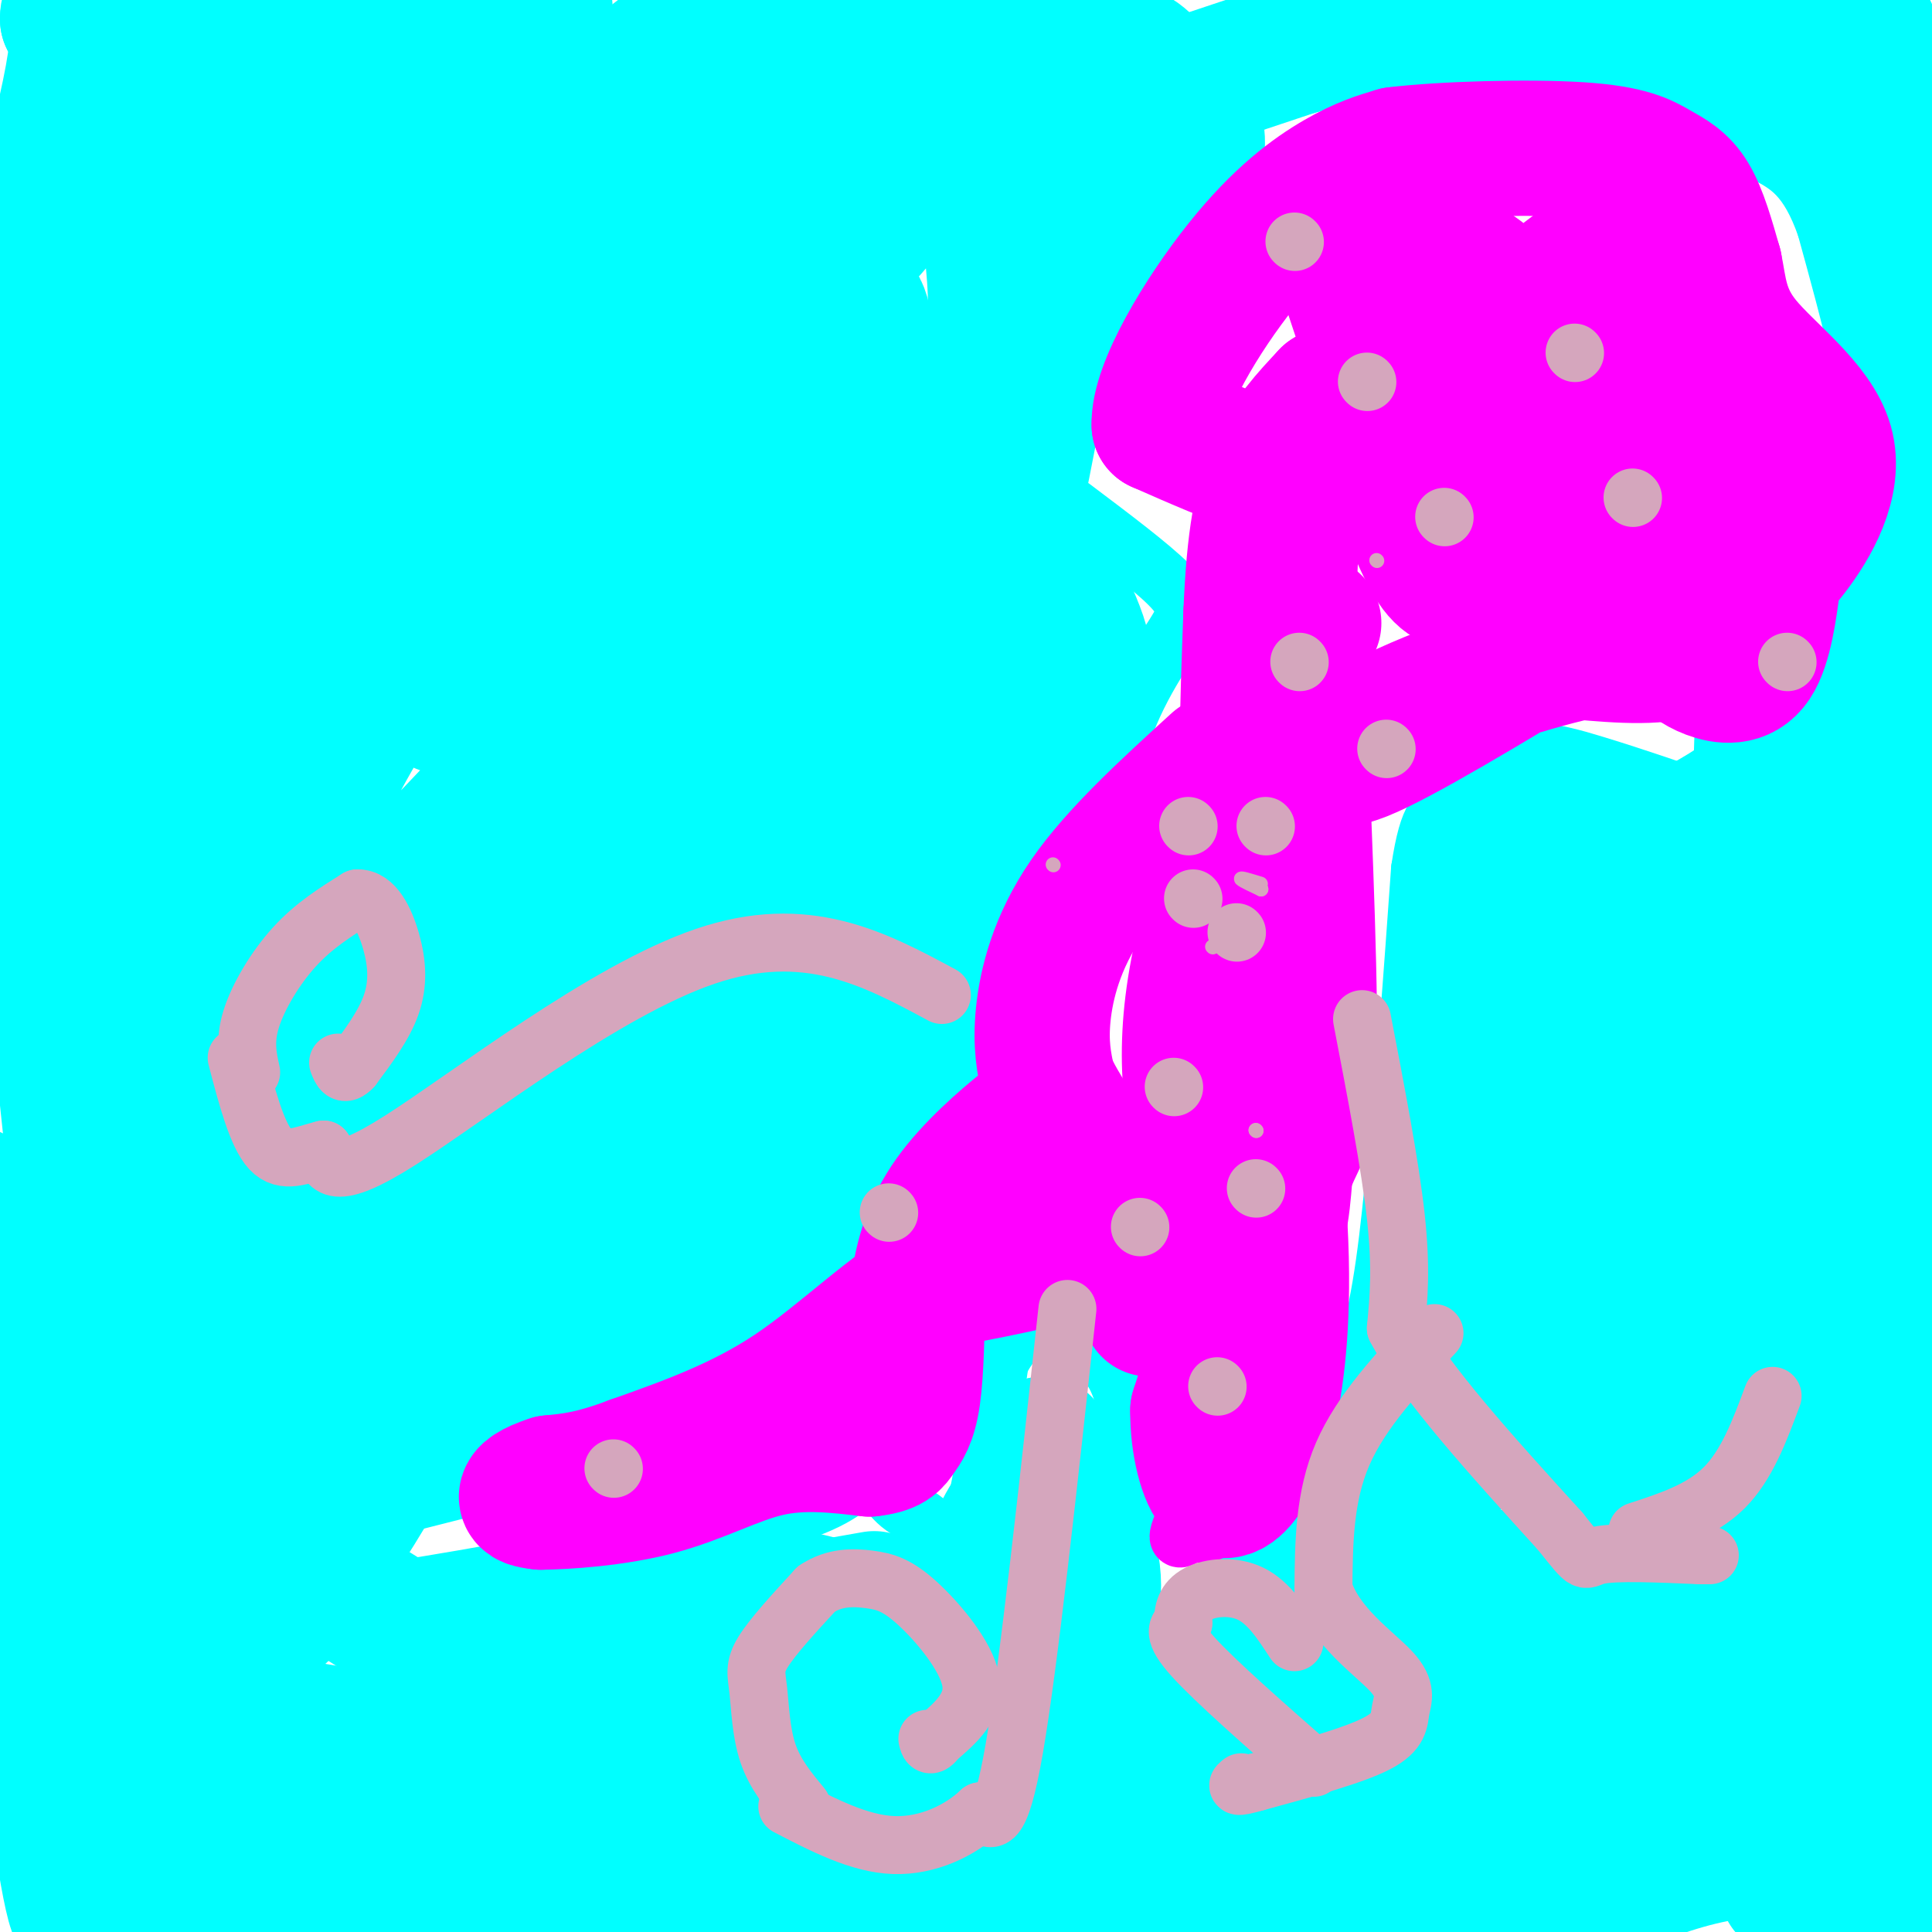 <svg viewBox='0 0 400 400' version='1.1' xmlns='http://www.w3.org/2000/svg' xmlns:xlink='http://www.w3.org/1999/xlink'><g fill='none' stroke='#00ffff' stroke-width='12' stroke-linecap='round' stroke-linejoin='round'><path d='M7,2c1.821,12.238 3.643,24.476 2,47c-1.643,22.524 -6.750,55.333 -9,76c-2.250,20.667 -1.643,29.190 0,46c1.643,16.810 4.321,41.905 7,67'/><path d='M7,238c-0.067,24.467 -3.733,52.133 -5,73c-1.267,20.867 -0.133,34.933 1,49'/><path d='M3,360c1.644,10.426 5.253,11.990 5,14c-0.253,2.010 -4.367,4.467 12,5c16.367,0.533 53.214,-0.856 76,2c22.786,2.856 31.510,9.959 39,12c7.490,2.041 13.745,-0.979 20,-4'/><path d='M155,389c38.143,-3.952 123.500,-11.833 158,-15c34.500,-3.167 18.143,-1.619 12,-3c-6.143,-1.381 -2.071,-5.690 2,-10'/><path d='M327,361c-2.578,-2.889 -10.022,-5.111 -14,-9c-3.978,-3.889 -4.489,-9.444 -5,-15'/><path d='M269,337c0.178,-12.000 0.356,-24.000 3,-33c2.644,-9.000 7.756,-15.000 11,-25c3.244,-10.000 4.622,-24.000 6,-38'/><path d='M289,241c1.833,-16.500 3.417,-38.750 5,-61'/><path d='M294,180c1.798,-12.060 3.792,-11.708 6,-13c2.208,-1.292 4.631,-4.226 7,-5c2.369,-0.774 4.685,0.613 7,2'/><path d='M314,164c4.027,1.821 10.595,5.375 18,5c7.405,-0.375 15.648,-4.678 21,-8c5.352,-3.322 7.815,-5.663 12,-12c4.185,-6.337 10.093,-16.668 16,-27'/><path d='M379,121c0.000,0.000 9.000,-26.000 9,-26'/><path d='M388,95c-0.167,-12.333 -5.083,-30.167 -10,-48'/><path d='M378,47c-3.667,-10.500 -7.833,-12.750 -12,-15'/><path d='M366,32c-5.956,-5.178 -14.844,-10.622 -25,-14c-10.156,-3.378 -21.578,-4.689 -33,-6'/><path d='M308,12c-12.000,-0.833 -25.500,0.083 -39,1'/><path d='M269,13c-15.133,4.467 -33.467,15.133 -41,21c-7.533,5.867 -4.267,6.933 -1,8'/><path d='M227,42c1.267,5.111 4.933,13.889 4,23c-0.933,9.111 -6.467,18.556 -12,28'/><path d='M219,93c-2.333,5.500 -2.167,5.250 -2,5'/><path d='M217,98c-11.111,5.978 -37.889,18.422 -53,27c-15.111,8.578 -18.556,13.289 -22,18'/><path d='M142,143c-13.167,11.000 -35.083,29.500 -57,48'/><path d='M85,191c-12.417,11.452 -14.958,16.083 -23,20c-8.042,3.917 -21.583,7.119 -32,16c-10.417,8.881 -17.708,23.440 -25,38'/><path d='M5,265c-4.333,7.333 -2.667,6.667 -1,6'/><path d='M222,105c8.083,6.083 16.167,12.167 20,16c3.833,3.833 3.417,5.417 3,7'/><path d='M245,128c-1.756,4.067 -7.644,10.733 -12,22c-4.356,11.267 -7.178,27.133 -10,43'/><path d='M223,193c-6.500,15.167 -17.750,31.583 -29,48'/><path d='M194,241c-6.556,10.844 -8.444,13.956 -19,22c-10.556,8.044 -29.778,21.022 -49,34'/><path d='M126,297c-8.200,6.267 -4.200,4.933 -9,6c-4.800,1.067 -18.400,4.533 -32,8'/><path d='M85,311c-10.119,2.810 -19.417,5.833 -21,9c-1.583,3.167 4.548,6.476 9,8c4.452,1.524 7.226,1.262 10,1'/><path d='M83,329c13.667,-2.000 42.833,-7.500 72,-13'/><path d='M155,316c15.833,-3.833 19.417,-6.917 23,-10'/><path d='M178,306c4.786,-0.476 5.250,3.333 9,6c3.750,2.667 10.786,4.190 0,11c-10.786,6.810 -39.393,18.905 -68,31'/><path d='M119,354c-2.933,5.044 23.733,2.156 41,-2c17.267,-4.156 25.133,-9.578 33,-15'/><path d='M193,337c7.833,-11.667 10.917,-33.333 14,-55'/><path d='M207,282c5.071,-9.940 10.750,-7.292 15,-5c4.250,2.292 7.071,4.226 9,8c1.929,3.774 2.964,9.387 4,15'/><path d='M235,300c-0.444,9.889 -3.556,27.111 -7,37c-3.444,9.889 -7.222,12.444 -11,15'/><path d='M217,352c-3.711,3.267 -7.489,3.933 -2,2c5.489,-1.933 20.244,-6.467 35,-11'/></g>
<g fill='none' stroke='#00ffff' stroke-width='28' stroke-linecap='round' stroke-linejoin='round'><path d='M249,342c18.250,-5.750 36.500,-11.500 51,-14c14.500,-2.500 25.250,-1.750 36,-1'/><path d='M336,327c5.332,3.648 0.663,13.269 -20,26c-20.663,12.731 -57.319,28.571 -54,32c3.319,3.429 46.613,-5.554 65,-9c18.387,-3.446 11.867,-1.357 17,0c5.133,1.357 21.921,1.981 7,4c-14.921,2.019 -61.549,5.434 -87,6c-25.451,0.566 -29.726,-1.717 -34,-4'/><path d='M230,382c-19.631,-1.786 -51.708,-4.250 -67,-8c-15.292,-3.750 -13.798,-8.786 -17,-12c-3.202,-3.214 -11.101,-4.607 -19,-6'/><path d='M127,356c-11.242,-4.083 -29.848,-11.290 -45,-20c-15.152,-8.710 -26.848,-18.922 -36,-26c-9.152,-7.078 -15.758,-11.022 -24,-21c-8.242,-9.978 -18.121,-25.989 -28,-42'/><path d='M2,154c2.917,-4.833 5.833,-9.667 11,-33c5.167,-23.333 12.583,-65.167 20,-107'/><path d='M33,14c4.311,-18.911 5.089,-12.689 3,-6c-2.089,6.689 -7.044,13.844 -12,21'/><path d='M24,29c-3.426,0.244 -5.990,-9.646 -6,20c-0.010,29.646 2.536,98.828 0,127c-2.536,28.172 -10.153,15.335 -5,45c5.153,29.665 23.077,101.833 41,174'/><path d='M54,395c7.333,30.833 5.167,20.917 3,11'/><path d='M57,396c-15.133,-41.511 -30.267,-83.022 -35,-113c-4.733,-29.978 0.933,-48.422 -2,-32c-2.933,16.422 -14.467,67.711 -26,119'/><path d='M32,393c3.837,-17.070 7.675,-34.140 9,-48c1.325,-13.860 0.139,-24.509 -4,-21c-4.139,3.509 -11.230,21.175 -15,39c-3.770,17.825 -4.220,35.807 -6,33c-1.780,-2.807 -4.890,-26.404 -8,-50'/><path d='M8,346c-1.931,-11.376 -2.758,-14.816 1,-14c3.758,0.816 12.100,5.889 20,16c7.900,10.111 15.358,25.261 30,34c14.642,8.739 36.469,11.068 43,11c6.531,-0.068 -2.235,-2.534 -11,-5'/><path d='M91,388c-22.111,-4.956 -71.889,-14.844 -47,-12c24.889,2.844 124.444,18.422 224,34'/><path d='M331,380c-38.655,-8.780 -77.310,-17.560 -92,-20c-14.690,-2.440 -5.417,1.458 -31,3c-25.583,1.542 -86.024,0.726 -120,-2c-33.976,-2.726 -41.488,-7.363 -49,-12'/><path d='M39,349c-8.024,-8.071 -3.583,-22.250 3,-43c6.583,-20.750 15.310,-48.071 22,-65c6.690,-16.929 11.345,-23.464 16,-30'/><path d='M80,211c3.786,-6.155 5.250,-6.542 -7,1c-12.250,7.542 -38.214,23.012 -38,24c0.214,0.988 26.607,-12.506 53,-26'/><path d='M88,210c11.366,-3.730 13.281,-0.056 20,-1c6.719,-0.944 18.242,-6.507 11,15c-7.242,21.507 -33.251,70.084 -48,93c-14.749,22.916 -18.240,20.170 -20,20c-1.760,-0.170 -1.789,2.237 -3,0c-1.211,-2.237 -3.606,-9.119 -6,-16'/><path d='M42,321c-2.584,-4.229 -6.043,-6.802 3,-28c9.043,-21.198 30.589,-61.022 40,-72c9.411,-10.978 6.688,6.891 6,17c-0.688,10.109 0.661,12.460 -7,32c-7.661,19.540 -24.330,56.270 -41,93'/><path d='M43,363c-2.655,-5.774 11.208,-66.708 21,-102c9.792,-35.292 15.512,-44.940 16,-48c0.488,-3.060 -4.256,0.470 -9,4'/><path d='M71,217c-4.324,1.502 -10.633,3.258 -18,8c-7.367,4.742 -15.791,12.469 -18,17c-2.209,4.531 1.797,5.866 2,10c0.203,4.134 -3.399,11.067 -7,18'/><path d='M30,270c-1.928,2.658 -3.249,0.302 -2,-6c1.249,-6.302 5.069,-16.550 12,-27c6.931,-10.450 16.972,-21.101 23,-28c6.028,-6.899 8.044,-10.047 25,-22c16.956,-11.953 48.852,-32.712 70,-44c21.148,-11.288 31.547,-13.106 37,-14c5.453,-0.894 5.958,-0.864 6,2c0.042,2.864 -0.381,8.561 -9,21c-8.619,12.439 -25.436,31.618 -34,42c-8.564,10.382 -8.875,11.966 -23,20c-14.125,8.034 -42.062,22.517 -70,37'/><path d='M65,251c-20.943,14.966 -38.300,33.880 -10,7c28.300,-26.880 102.256,-99.556 130,-120c27.744,-20.444 9.277,11.342 3,28c-6.277,16.658 -0.365,18.188 -7,29c-6.635,10.812 -25.818,30.906 -45,51'/><path d='M136,246c-7.808,8.561 -4.827,4.462 -4,2c0.827,-2.462 -0.500,-3.289 0,-7c0.500,-3.711 2.827,-10.307 13,-29c10.173,-18.693 28.192,-49.484 40,-68c11.808,-18.516 17.404,-24.758 23,-31'/><path d='M208,113c6.012,-2.940 9.542,5.208 13,13c3.458,7.792 6.845,15.226 -1,30c-7.845,14.774 -26.923,36.887 -46,59'/><path d='M174,215c-13.944,19.709 -25.806,39.483 -29,47c-3.194,7.517 2.278,2.778 -10,10c-12.278,7.222 -42.306,26.406 -46,25c-3.694,-1.406 18.944,-23.402 40,-40c21.056,-16.598 40.528,-27.799 60,-39'/><path d='M189,218c11.689,-9.933 10.911,-15.267 9,-14c-1.911,1.267 -4.956,9.133 -8,17'/><path d='M190,221c-7.714,3.655 -23.000,4.292 -29,3c-6.000,-1.292 -2.714,-4.512 6,-13c8.714,-8.488 22.857,-22.244 37,-36'/><path d='M204,175c10.274,-12.509 17.457,-25.780 18,-22c0.543,3.780 -5.556,24.611 -13,43c-7.444,18.389 -16.235,34.335 -21,43c-4.765,8.665 -5.504,10.047 -10,12c-4.496,1.953 -12.748,4.476 -21,7'/><path d='M157,258c-3.492,0.989 -1.723,-0.038 -3,0c-1.277,0.038 -5.599,1.143 1,-7c6.599,-8.143 24.119,-25.533 34,-38c9.881,-12.467 12.122,-20.010 14,-25c1.878,-4.990 3.394,-7.426 1,-10c-2.394,-2.574 -8.697,-5.287 -15,-8'/><path d='M189,170c-9.430,-5.821 -25.505,-16.372 -38,-33c-12.495,-16.628 -21.411,-39.333 -27,-50c-5.589,-10.667 -7.851,-9.295 -9,-24c-1.149,-14.705 -1.185,-45.487 -2,-59c-0.815,-13.513 -2.407,-9.756 -4,-6'/><path d='M65,11c-5.911,3.649 -11.821,7.298 -19,18c-7.179,10.702 -15.625,28.458 -19,26c-3.375,-2.458 -1.679,-25.131 -3,-37c-1.321,-11.869 -5.661,-12.935 -10,-14'/><path d='M14,4c-0.267,-3.422 4.067,-4.978 1,12c-3.067,16.978 -13.533,52.489 -24,88'/><path d='M27,164c4.489,-15.444 8.978,-30.889 11,-51c2.022,-20.111 1.578,-44.889 5,-66c3.422,-21.111 10.711,-38.556 18,-56'/><path d='M23,50c0.000,0.000 -25.000,99.000 -25,99'/><path d='M2,170c9.768,20.911 19.536,41.821 24,50c4.464,8.179 3.625,3.625 12,-27c8.375,-30.625 25.964,-87.321 34,-116c8.036,-28.679 6.518,-29.339 5,-30'/><path d='M77,47c-0.769,14.462 -5.191,65.616 -12,102c-6.809,36.384 -16.006,57.997 -20,61c-3.994,3.003 -2.786,-12.604 -2,-21c0.786,-8.396 1.149,-9.580 8,-34c6.851,-24.420 20.191,-72.075 30,-100c9.809,-27.925 16.088,-36.122 18,-39c1.912,-2.878 -0.544,-0.439 -3,2'/><path d='M96,18c-5.131,1.365 -16.458,3.778 -26,5c-9.542,1.222 -17.300,1.252 -18,-2c-0.700,-3.252 5.657,-9.786 12,-15c6.343,-5.214 12.671,-9.107 19,-13'/><path d='M81,43c-14.373,28.767 -28.746,57.534 -34,65c-5.254,7.466 -1.388,-6.370 2,-18c3.388,-11.630 6.297,-21.054 16,-40c9.703,-18.946 26.201,-47.413 25,-45c-1.201,2.413 -20.100,35.707 -39,69'/><path d='M51,74c-5.255,11.246 1.107,4.860 6,2c4.893,-2.860 8.317,-2.193 20,-6c11.683,-3.807 31.624,-12.088 54,-25c22.376,-12.912 47.188,-30.456 72,-48'/><path d='M219,6c2.656,1.427 5.311,2.854 4,19c-1.311,16.146 -6.589,47.011 -10,65c-3.411,17.989 -4.954,23.102 -13,42c-8.046,18.898 -22.595,51.582 -29,66c-6.405,14.418 -4.664,10.571 -10,12c-5.336,1.429 -17.747,8.133 -26,10c-8.253,1.867 -12.349,-1.102 -16,-4c-3.651,-2.898 -6.858,-5.723 -10,-16c-3.142,-10.277 -6.217,-28.005 -1,-49c5.217,-20.995 18.728,-45.256 29,-60c10.272,-14.744 17.304,-19.969 22,-23c4.696,-3.031 7.056,-3.866 2,7c-5.056,10.866 -17.528,33.433 -30,56'/><path d='M131,131c-20.015,25.140 -55.053,59.989 -69,74c-13.947,14.011 -6.803,7.184 -5,5c1.803,-2.184 -1.736,0.275 -3,-2c-1.264,-2.275 -0.255,-9.285 1,-15c1.255,-5.715 2.754,-10.135 8,-21c5.246,-10.865 14.239,-28.174 26,-44c11.761,-15.826 26.291,-30.168 40,-41c13.709,-10.832 26.598,-18.154 35,-22c8.402,-3.846 12.316,-4.216 14,-1c1.684,3.216 1.138,10.018 1,17c-0.138,6.982 0.133,14.143 -11,25c-11.133,10.857 -33.671,25.409 -47,33c-13.329,7.591 -17.449,8.220 -20,8c-2.551,-0.220 -3.533,-1.290 -6,-1c-2.467,0.290 -6.419,1.940 -4,-6c2.419,-7.940 11.210,-25.470 20,-43'/><path d='M111,97c15.788,-19.420 45.256,-46.470 66,-62c20.744,-15.530 32.762,-19.540 41,-22c8.238,-2.460 12.695,-3.370 16,-2c3.305,1.370 5.457,5.022 9,9c3.543,3.978 8.476,8.284 1,20c-7.476,11.716 -27.362,30.842 -42,43c-14.638,12.158 -24.028,17.349 -33,17c-8.972,-0.349 -17.526,-6.237 -22,-10c-4.474,-3.763 -4.869,-5.400 -4,-11c0.869,-5.600 3.003,-15.161 8,-23c4.997,-7.839 12.856,-13.954 21,-17c8.144,-3.046 16.572,-3.023 25,-3'/><path d='M197,36c5.262,-0.435 5.918,-0.023 7,6c1.082,6.023 2.591,17.657 2,25c-0.591,7.343 -3.281,10.395 -10,13c-6.719,2.605 -17.466,4.761 -26,6c-8.534,1.239 -14.855,1.559 -20,0c-5.145,-1.559 -9.113,-4.998 -11,-8c-1.887,-3.002 -1.692,-5.567 -2,-11c-0.308,-5.433 -1.119,-13.736 8,-25c9.119,-11.264 28.169,-25.491 37,-31c8.831,-5.509 7.442,-2.300 8,1c0.558,3.300 3.064,6.691 3,11c-0.064,4.309 -2.698,9.536 -6,15c-3.302,5.464 -7.274,11.163 -15,17c-7.726,5.837 -19.208,11.810 -31,16c-11.792,4.190 -23.896,6.595 -36,9'/><path d='M105,80c-6.030,1.199 -3.105,-0.303 -3,0c0.105,0.303 -2.611,2.411 0,-6c2.611,-8.411 10.549,-27.341 15,-38c4.451,-10.659 5.415,-13.045 11,-18c5.585,-4.955 15.793,-12.477 26,-20'/><path d='M179,2c1.656,1.502 3.313,3.005 5,6c1.687,2.995 3.406,7.483 -1,16c-4.406,8.517 -14.936,21.065 -26,34c-11.064,12.935 -22.664,26.259 -33,31c-10.336,4.741 -19.410,0.900 -24,-1c-4.590,-1.900 -4.697,-1.858 -5,-6c-0.303,-4.142 -0.801,-12.469 4,-23c4.801,-10.531 14.900,-23.265 25,-36'/><path d='M124,23c0.268,5.822 -11.562,38.379 -21,56c-9.438,17.621 -16.485,20.308 -20,27c-3.515,6.692 -3.497,17.390 -5,21c-1.503,3.610 -4.527,0.133 12,-17c16.527,-17.133 52.603,-47.920 65,-60c12.397,-12.080 1.113,-5.451 16,-9c14.887,-3.549 55.943,-17.274 97,-31'/><path d='M268,10c25.833,-7.167 41.917,-9.583 58,-12'/><path d='M353,0c18.250,5.167 36.500,10.333 34,11c-2.500,0.667 -25.750,-3.167 -49,-7'/><path d='M338,4c-10.474,-3.064 -12.158,-7.223 -1,-3c11.158,4.223 35.158,16.829 47,27c11.842,10.171 11.526,17.906 11,20c-0.526,2.094 -1.263,-1.453 -2,-5'/><path d='M393,43c-2.060,-7.798 -6.208,-24.792 -7,-33c-0.792,-8.208 1.774,-7.631 6,18c4.226,25.631 10.113,76.315 16,127'/><path d='M401,405c0.000,0.000 -1.000,23.000 -1,23'/><path d='M370,391c-0.250,-16.872 -0.499,-33.743 2,-57c2.499,-23.257 7.747,-52.899 10,-66c2.253,-13.101 1.510,-9.660 -2,-7c-3.510,2.660 -9.786,4.538 -22,19c-12.214,14.462 -30.365,41.509 -42,61c-11.635,19.491 -16.753,31.426 -19,41c-2.247,9.574 -1.624,16.787 -1,24'/><path d='M294,403c-0.148,-7.440 -0.297,-14.880 -3,-22c-2.703,-7.120 -7.962,-13.919 -11,-19c-3.038,-5.081 -3.856,-8.445 -3,-15c0.856,-6.555 3.388,-16.301 7,-23c3.612,-6.699 8.306,-10.349 13,-14'/><path d='M297,310c-13.000,7.274 -52.000,32.458 -57,37c-5.000,4.542 24.000,-11.560 40,-36c16.000,-24.440 19.000,-57.220 22,-90'/><path d='M302,221c3.571,-25.417 1.500,-43.958 5,-52c3.500,-8.042 12.571,-5.583 21,-3c8.429,2.583 16.214,5.292 24,8'/><path d='M352,174c7.689,2.267 14.911,3.933 24,2c9.089,-1.933 20.044,-7.467 31,-13'/><path d='M405,154c0.000,0.000 1.000,-24.000 1,-24'/><path d='M405,117c-3.857,0.351 -7.714,0.702 -10,-2c-2.286,-2.702 -3.000,-8.458 -5,5c-2.000,13.458 -5.286,46.131 -12,71c-6.714,24.869 -16.857,41.935 -27,59'/><path d='M351,250c-4.943,20.018 -3.799,40.561 -11,34c-7.201,-6.561 -22.746,-40.228 -28,-61c-5.254,-20.772 -0.215,-28.649 3,-33c3.215,-4.351 4.608,-5.175 6,-6'/><path d='M321,184c3.305,-0.751 8.569,0.370 13,1c4.431,0.630 8.030,0.768 11,9c2.970,8.232 5.309,24.557 7,36c1.691,11.443 2.732,18.003 -1,35c-3.732,16.997 -12.237,44.432 -19,47c-6.763,2.568 -11.782,-19.732 -14,-31c-2.218,-11.268 -1.634,-11.505 0,-17c1.634,-5.495 4.317,-16.247 7,-27'/><path d='M325,237c1.832,-9.711 2.913,-20.489 5,-30c2.087,-9.511 5.181,-17.756 8,-22c2.819,-4.244 5.364,-4.488 7,-4c1.636,0.488 2.364,1.708 4,6c1.636,4.292 4.182,11.655 3,24c-1.182,12.345 -6.091,29.673 -11,47'/><path d='M341,258c1.500,2.115 10.750,-16.096 16,-26c5.250,-9.904 6.500,-11.500 7,-27c0.500,-15.500 0.250,-44.904 1,-56c0.750,-11.096 2.500,-3.885 4,3c1.500,6.885 2.750,13.442 4,20'/><path d='M373,172c-7.417,37.643 -27.958,121.750 -39,165c-11.042,43.250 -12.583,45.643 -18,41c-5.417,-4.643 -14.708,-16.321 -24,-28'/><path d='M292,350c0.631,-9.357 14.208,-18.750 25,-24c10.792,-5.250 18.798,-6.357 25,-16c6.202,-9.643 10.601,-27.821 15,-46'/><path d='M357,264c3.548,-12.786 4.917,-21.750 13,-35c8.083,-13.250 22.881,-30.786 30,-41c7.119,-10.214 6.560,-13.107 6,-16'/><path d='M405,170c-8.113,15.738 -16.226,31.476 -22,40c-5.774,8.524 -9.208,9.833 -7,28c2.208,18.167 10.060,53.190 13,72c2.940,18.810 0.970,21.405 -1,24'/><path d='M388,334c0.139,6.785 0.986,11.746 0,21c-0.986,9.254 -3.804,22.799 -8,27c-4.196,4.201 -9.770,-0.943 -24,1c-14.230,1.943 -37.115,10.971 -60,20'/><path d='M296,403c-8.714,2.024 -0.500,-2.917 7,-8c7.500,-5.083 14.286,-10.310 25,-13c10.714,-2.690 25.357,-2.845 40,-3'/><path d='M368,379c13.400,3.379 26.902,13.327 32,16c5.098,2.673 1.794,-1.930 1,-4c-0.794,-2.070 0.921,-1.606 -8,-3c-8.921,-1.394 -28.479,-4.644 -37,-7c-8.521,-2.356 -6.006,-3.816 -5,-6c1.006,-2.184 0.503,-5.092 0,-8'/><path d='M351,367c0.226,-6.583 0.792,-19.042 4,-38c3.208,-18.958 9.060,-44.417 16,-66c6.940,-21.583 14.970,-39.292 23,-57'/><path d='M394,206c5.667,-7.800 8.333,1.200 10,7c1.667,5.800 2.333,8.400 3,11'/><path d='M397,268c-0.500,16.667 -1.000,33.333 -1,28c0.000,-5.333 0.500,-32.667 1,-60'/><path d='M397,236c-0.111,14.667 -0.889,81.333 -2,114c-1.111,32.667 -2.556,31.333 -4,30'/><path d='M391,380c-6.267,4.533 -19.933,0.867 -36,4c-16.067,3.133 -34.533,13.067 -53,23'/><path d='M269,404c-15.911,-7.619 -31.821,-15.238 -42,-20c-10.179,-4.762 -14.625,-6.667 -18,-16c-3.375,-9.333 -5.679,-26.095 -5,-37c0.679,-10.905 4.339,-15.952 8,-21'/><path d='M212,310c2.000,-5.333 3.000,-8.167 4,-11'/><path d='M216,299c3.022,3.178 8.578,16.622 10,25c1.422,8.378 -1.289,11.689 -4,15'/><path d='M222,339c-4.631,0.917 -14.208,-4.292 -21,-5c-6.792,-0.708 -10.798,3.083 -14,4c-3.202,0.917 -5.601,-1.042 -8,-3'/><path d='M179,335c-5.689,-2.067 -15.911,-5.733 -27,-5c-11.089,0.733 -23.044,5.867 -35,11'/><path d='M117,341c-10.956,2.956 -20.844,4.844 -10,3c10.844,-1.844 42.422,-7.422 74,-13'/></g>
<g fill='none' stroke='#ff00ff' stroke-width='12' stroke-linecap='round' stroke-linejoin='round'><path d='M271,59c0.000,0.000 5.000,15.000 5,15'/><path d='M276,74c0.467,16.733 -0.867,51.067 -3,75c-2.133,23.933 -5.067,37.467 -8,51'/><path d='M265,200c-0.738,17.310 1.417,35.083 2,49c0.583,13.917 -0.405,23.976 -2,33c-1.595,9.024 -3.798,17.012 -6,25'/><path d='M259,307c-2.533,6.111 -5.867,8.889 -8,10c-2.133,1.111 -3.067,0.556 -4,0'/><path d='M247,317c-2.012,1.202 -5.042,4.208 -1,-4c4.042,-8.208 15.155,-27.631 21,-41c5.845,-13.369 6.423,-20.685 7,-28'/><path d='M274,244c2.289,-5.911 4.511,-6.689 5,-22c0.489,-15.311 -0.756,-45.156 -2,-75'/></g>
<g fill='none' stroke='#ff00ff' stroke-width='28' stroke-linecap='round' stroke-linejoin='round'><path d='M272,129c-10.167,26.417 -20.333,52.833 -24,72c-3.667,19.167 -0.833,31.083 2,43'/><path d='M250,244c0.933,12.289 2.267,21.511 2,29c-0.267,7.489 -2.133,13.244 -4,19'/><path d='M248,292c-0.083,6.714 1.708,14.000 4,16c2.292,2.000 5.083,-1.286 7,-5c1.917,-3.714 2.958,-7.857 4,-12'/><path d='M263,291c1.429,-7.024 3.000,-18.583 2,-37c-1.000,-18.417 -4.571,-43.690 -6,-66c-1.429,-22.310 -0.714,-41.655 0,-61'/><path d='M259,127c0.622,-15.489 2.178,-23.711 5,-30c2.822,-6.289 6.911,-10.644 11,-15'/><path d='M275,82c0.357,-0.393 -4.250,6.125 -7,10c-2.750,3.875 -3.643,5.107 -8,4c-4.357,-1.107 -12.179,-4.554 -20,-8'/><path d='M240,88c-0.298,-7.690 8.958,-22.917 17,-33c8.042,-10.083 14.869,-15.024 20,-18c5.131,-2.976 8.565,-3.988 12,-5'/><path d='M289,32c9.589,-1.191 27.560,-1.670 38,-1c10.440,0.670 13.349,2.488 16,4c2.651,1.512 5.043,2.718 7,6c1.957,3.282 3.478,8.641 5,14'/><path d='M355,55c1.019,4.842 1.067,9.947 6,16c4.933,6.053 14.751,13.053 17,21c2.249,7.947 -3.072,16.842 -7,22c-3.928,5.158 -6.464,6.579 -9,8'/><path d='M362,122c-3.044,3.867 -6.156,9.533 -12,12c-5.844,2.467 -14.422,1.733 -23,1'/><path d='M327,135c-11.786,2.607 -29.750,8.625 -40,14c-10.250,5.375 -12.786,10.107 -5,7c7.786,-3.107 25.893,-14.054 44,-25'/><path d='M326,131c14.338,-7.033 28.185,-12.117 35,-14c6.815,-1.883 6.600,-0.567 6,4c-0.600,4.567 -1.585,12.383 -4,16c-2.415,3.617 -6.262,3.033 -9,2c-2.738,-1.033 -4.369,-2.517 -6,-4'/><path d='M348,135c-2.597,-3.768 -6.091,-11.187 -8,-11c-1.909,0.187 -2.234,7.979 -2,-11c0.234,-18.979 1.028,-64.731 2,-72c0.972,-7.269 2.122,23.944 -3,43c-5.122,19.056 -16.517,25.953 -23,30c-6.483,4.047 -8.053,5.243 -10,6c-1.947,0.757 -4.271,1.073 -7,-3c-2.729,-4.073 -5.865,-12.537 -9,-21'/><path d='M288,96c-1.390,-4.874 -0.364,-6.558 1,-9c1.364,-2.442 3.066,-5.640 6,-4c2.934,1.640 7.098,8.120 8,12c0.902,3.880 -1.460,5.162 -3,6c-1.540,0.838 -2.258,1.233 -4,0c-1.742,-1.233 -4.508,-4.093 -7,-9c-2.492,-4.907 -4.709,-11.859 -5,-19c-0.291,-7.141 1.346,-14.469 4,-18c2.654,-3.531 6.327,-3.266 10,-3'/><path d='M298,52c5.467,2.044 14.134,8.656 20,16c5.866,7.344 8.932,15.422 10,23c1.068,7.578 0.140,14.658 -2,18c-2.140,3.342 -5.492,2.948 -9,2c-3.508,-0.948 -7.172,-2.448 -10,-5c-2.828,-2.552 -4.818,-6.156 -7,-10c-2.182,-3.844 -4.554,-7.927 1,-16c5.554,-8.073 19.034,-20.135 26,-25c6.966,-4.865 7.419,-2.533 10,0c2.581,2.533 7.291,5.266 12,8'/><path d='M349,63c3.468,5.434 6.139,15.020 7,20c0.861,4.980 -0.089,5.356 -2,8c-1.911,2.644 -4.784,7.558 -9,9c-4.216,1.442 -9.776,-0.588 -11,-2c-1.224,-1.412 1.888,-2.206 5,-3'/><path d='M339,95c2.000,0.560 4.500,3.458 6,5c1.500,1.542 2.000,1.726 -3,5c-5.000,3.274 -15.500,9.637 -26,16'/><path d='M252,158c-10.378,9.467 -20.756,18.933 -27,28c-6.244,9.067 -8.356,17.733 -9,24c-0.644,6.267 0.178,10.133 1,14'/><path d='M217,224c2.333,5.556 7.667,12.444 10,18c2.333,5.556 1.667,9.778 1,14'/><path d='M228,256c-5.333,3.833 -19.167,6.417 -33,9'/><path d='M195,265c-10.556,5.844 -20.444,15.956 -31,23c-10.556,7.044 -21.778,11.022 -33,15'/><path d='M131,303c-8.333,3.167 -12.667,3.583 -17,4'/><path d='M114,307c-3.889,1.244 -5.111,2.356 -5,3c0.111,0.644 1.556,0.822 3,1'/><path d='M112,311c4.774,-0.048 15.208,-0.667 24,-3c8.792,-2.333 15.940,-6.381 23,-8c7.060,-1.619 14.030,-0.810 21,0'/><path d='M180,300c4.440,-0.464 5.042,-1.625 6,-3c0.958,-1.375 2.274,-2.964 3,-8c0.726,-5.036 0.863,-13.518 1,-22'/><path d='M190,267c0.930,-6.868 2.754,-13.037 7,-19c4.246,-5.963 10.912,-11.721 15,-15c4.088,-3.279 5.596,-4.080 8,-2c2.404,2.080 5.702,7.040 9,12'/><path d='M229,243c3.000,6.667 6.000,17.333 9,28'/></g>
<g fill='none' stroke='#d5a6bd' stroke-width='3' stroke-linecap='round' stroke-linejoin='round'><path d='M218,179c0.000,0.000 0.100,0.100 0.1,0.1'/><path d='M260,234c0.000,0.000 0.100,0.100 0.1,0.1'/><path d='M260,234c0.000,0.000 0.100,0.100 0.1,0.1'/><path d='M251,196c0.000,0.000 0.100,0.100 0.1,0.1'/><path d='M261,184c0.000,0.000 0.100,0.100 0.1,0.1'/><path d='M261.1,184.1c-1.073,-0.496 -3.807,-1.784 -4.1,-2.1c-0.293,-0.316 1.853,0.342 4,1'/><path d='M285,116c0.000,0.000 0.100,0.100 0.1,0.1'/></g>
<g fill='none' stroke='#d5a6bd' stroke-width='12' stroke-linecap='round' stroke-linejoin='round'><path d='M243,225c0.000,0.000 0.100,0.100 0.1,0.1'/><path d='M246,171c0.000,0.000 0.100,0.100 0.1,0.1'/><path d='M287,155c0.000,0.000 0.100,0.100 0.1,0.1'/><path d='M299,107c0.000,0.000 0.100,0.100 0.1,0.1'/><path d='M283,79c0.000,0.000 0.100,0.100 0.1,0.1'/><path d='M338,103c0.000,0.000 0.100,0.100 0.1,0.1'/><path d='M268,50c0.000,0.000 0.100,0.100 0.1,0.1'/><path d='M326,73c0.000,0.000 0.100,0.100 0.1,0.1'/><path d='M370,137c0.000,0.000 0.100,0.100 0.1,0.1'/><path d='M262,171c0.000,0.000 0.100,0.100 0.1,0.1'/><path d='M260,246c0.000,0.000 0.100,0.100 0.1,0.1'/><path d='M184,251c0.000,0.000 0.100,0.100 0.1,0.1'/><path d='M127,304c0.000,0.000 0.100,0.100 0.1,0.1'/><path d='M252,287c0.000,0.000 0.100,0.100 0.1,0.1'/><path d='M236,254c0.000,0.000 0.100,0.100 0.1,0.1'/><path d='M256,193c0.000,0.000 0.100,0.100 0.1,0.1'/><path d='M247,186c0.000,0.000 0.100,0.100 0.1,0.1'/><path d='M269,137c0.000,0.000 0.100,0.100 0.1,0.1'/><path d='M282,211c2.917,15.167 5.833,30.333 7,41c1.167,10.667 0.583,16.833 0,23'/><path d='M289,275c5.667,10.833 19.833,26.417 34,42'/><path d='M323,317c6.133,7.644 4.467,5.756 8,5c3.533,-0.756 12.267,-0.378 21,0'/><path d='M352,322c3.500,0.000 1.750,0.000 0,0'/><path d='M297,276c-7.583,8.083 -15.167,16.167 -19,25c-3.833,8.833 -3.917,18.417 -4,28'/><path d='M274,329c2.431,7.783 10.507,13.241 14,17c3.493,3.759 2.402,5.820 2,8c-0.402,2.180 -0.115,4.480 -5,7c-4.885,2.520 -14.943,5.260 -25,8'/><path d='M260,369c-4.667,1.333 -3.833,0.667 -3,0'/><path d='M221,271c-4.000,36.833 -8.000,73.667 -11,91c-3.000,17.333 -5.000,15.167 -7,13'/><path d='M203,375c-4.111,3.933 -10.889,7.267 -18,7c-7.111,-0.267 -14.556,-4.133 -22,-8'/><path d='M195,206c-14.044,-7.556 -28.089,-15.111 -49,-8c-20.911,7.111 -48.689,28.889 -63,38c-14.311,9.111 -15.156,5.556 -16,2'/><path d='M67,238c-4.622,1.156 -8.178,3.044 -11,0c-2.822,-3.044 -4.911,-11.022 -7,-19'/><path d='M52,222c-0.711,-3.200 -1.422,-6.400 0,-11c1.422,-4.600 4.978,-10.600 9,-15c4.022,-4.400 8.511,-7.200 13,-10'/><path d='M74,186c3.500,-0.131 5.750,4.542 7,9c1.250,4.458 1.500,8.702 0,13c-1.500,4.298 -4.750,8.649 -8,13'/><path d='M73,221c-1.833,2.000 -2.417,0.500 -3,-1'/><path d='M166,374c-2.768,-3.339 -5.536,-6.679 -7,-11c-1.464,-4.321 -1.625,-9.625 -2,-13c-0.375,-3.375 -0.964,-4.821 1,-8c1.964,-3.179 6.482,-8.089 11,-13'/><path d='M169,329c3.785,-2.550 7.746,-2.426 11,-2c3.254,0.426 5.799,1.153 10,5c4.201,3.847 10.057,10.813 11,16c0.943,5.187 -3.029,8.593 -7,12'/><path d='M194,360c-1.500,2.000 -1.750,1.000 -2,0'/><path d='M272,366c-10.250,-9.000 -20.500,-18.000 -25,-23c-4.500,-5.000 -3.250,-6.000 -2,-7'/><path d='M245,336c-0.179,-2.321 0.375,-4.625 3,-6c2.625,-1.375 7.321,-1.821 11,0c3.679,1.821 6.339,5.911 9,10'/><path d='M339,317c6.667,-2.167 13.333,-4.333 18,-9c4.667,-4.667 7.333,-11.833 10,-19'/></g>
</svg>